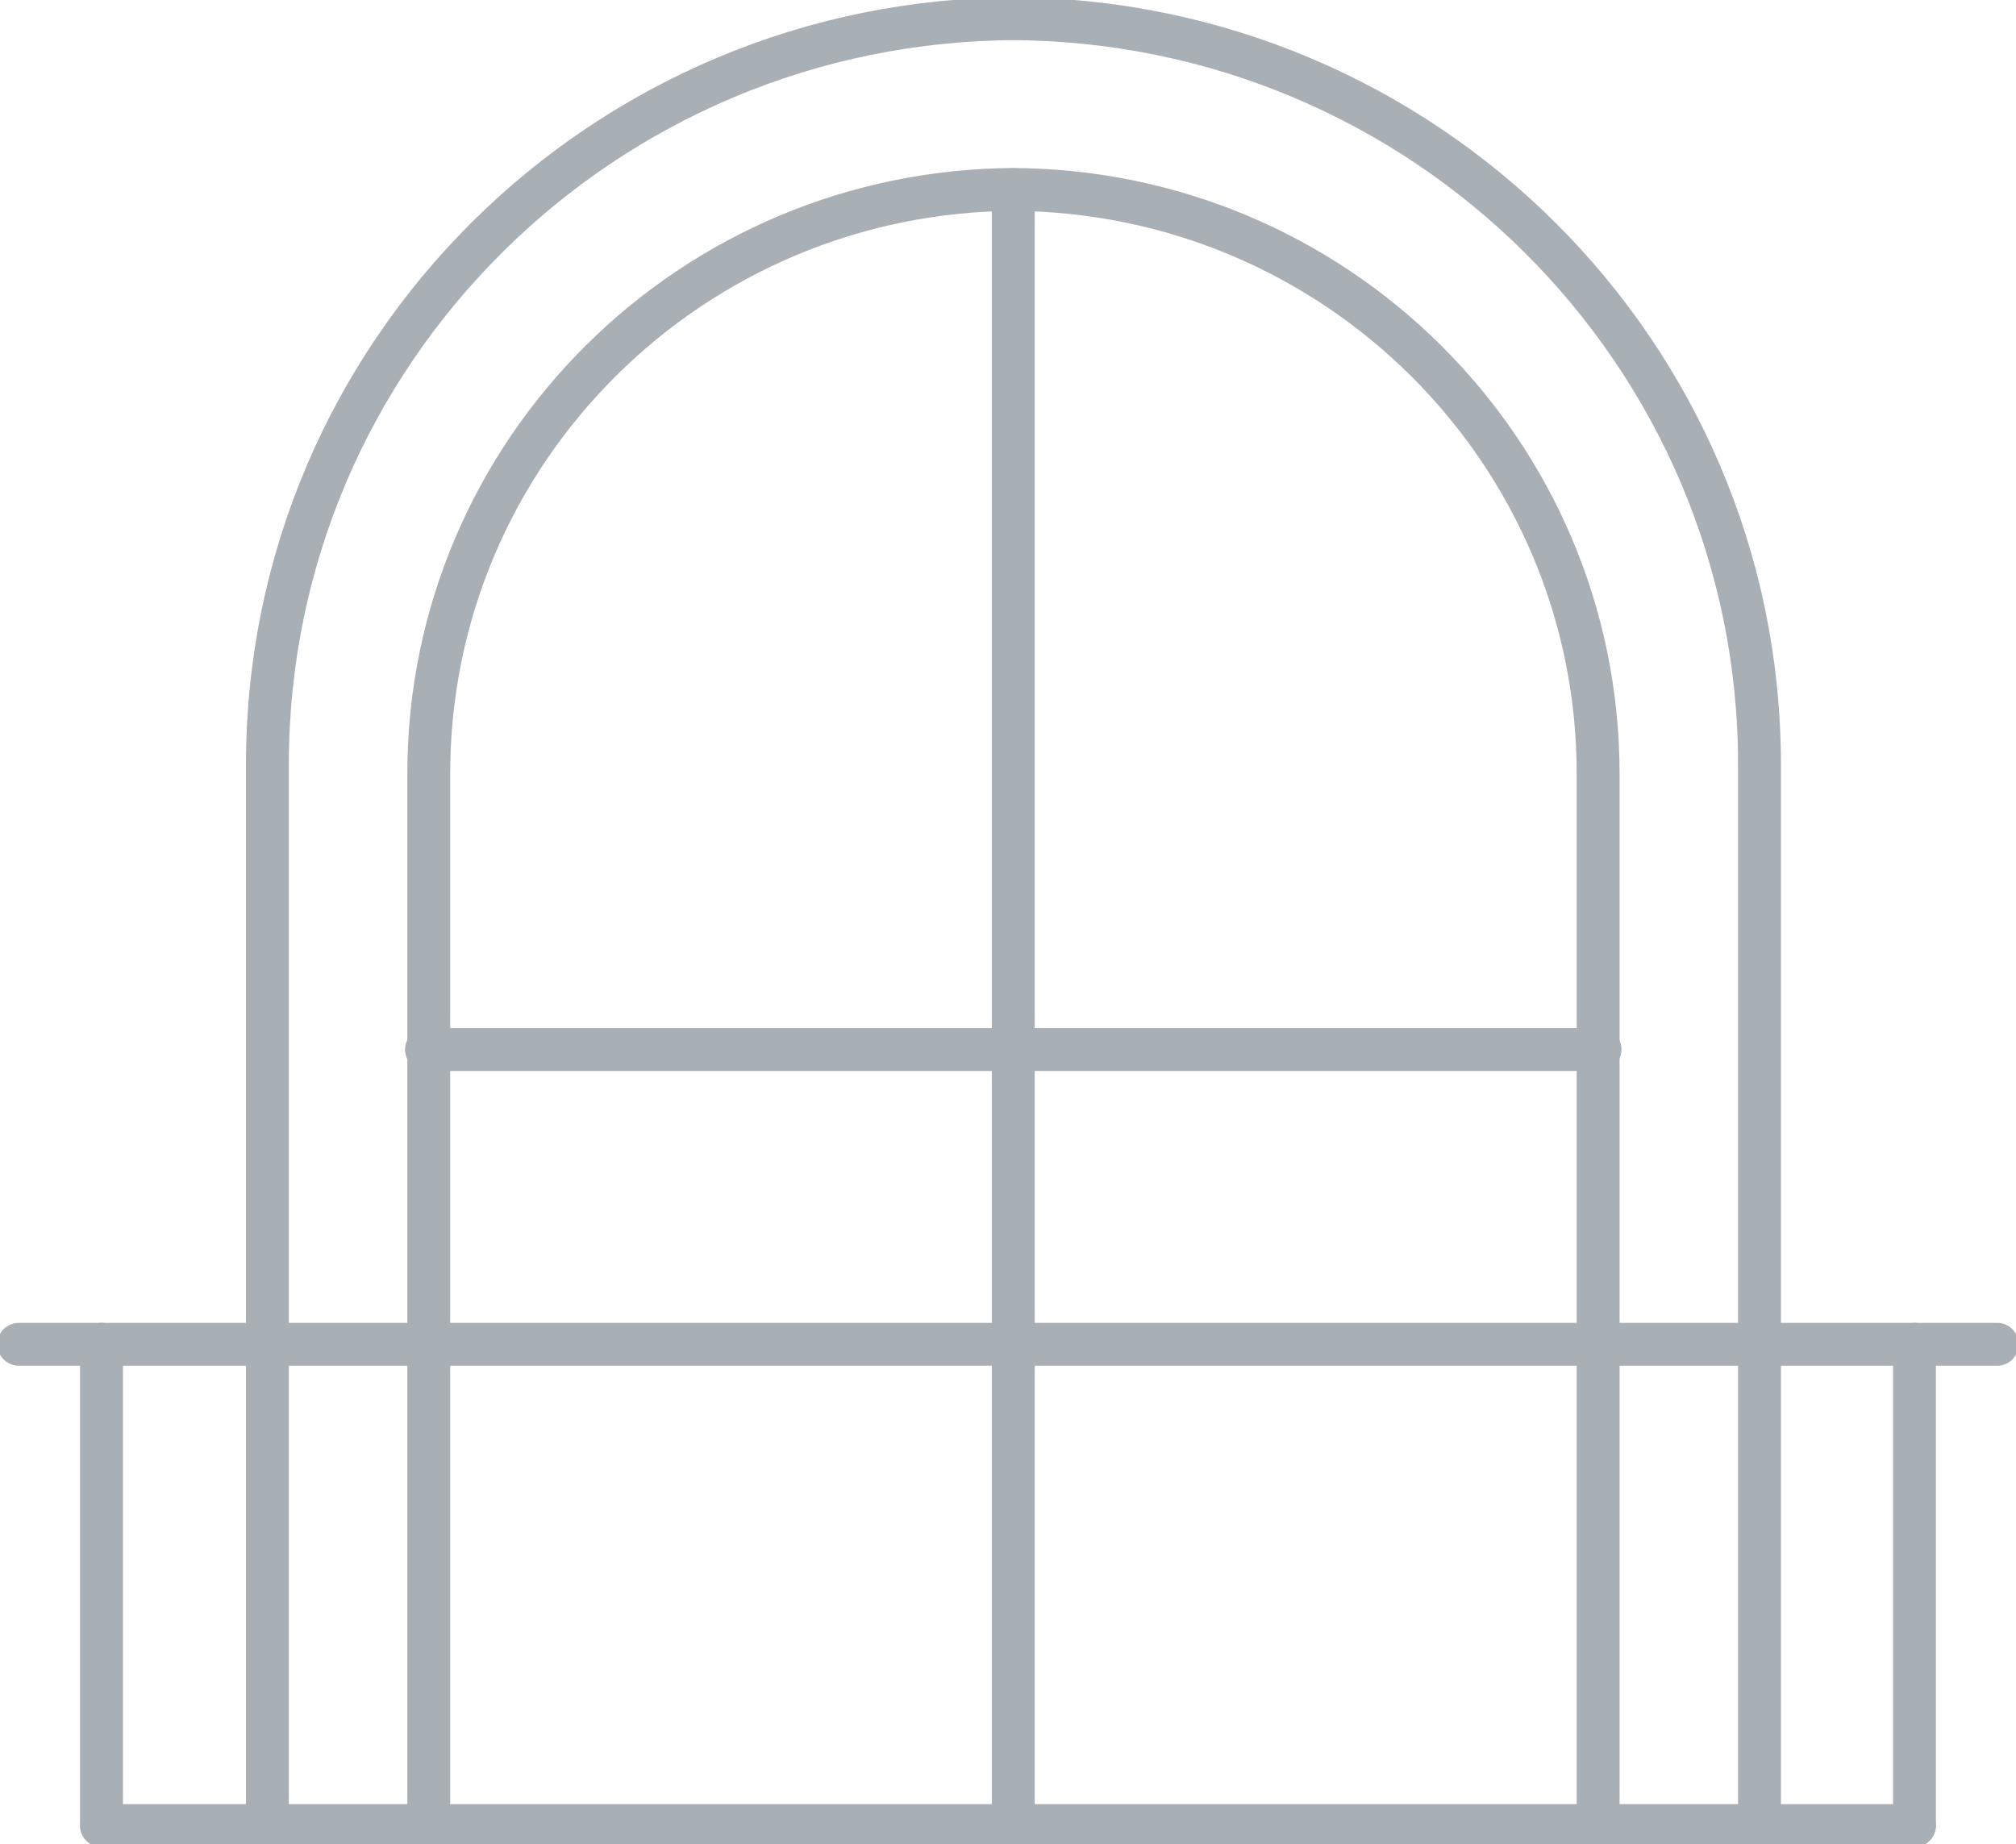 <svg width="47" height="43" viewBox="0 0 47 43" fill="none" xmlns="http://www.w3.org/2000/svg">
<g opacity="0.4" clip-path="url(#clip0_2781_1602)">
<path d="M6.234 42.564V17.824C6.234 8.224 14.065 0.436 23.737 0.436H23.517C33.181 0.436 41.02 8.224 41.02 17.824V42.564" stroke="#293A46" stroke-miterlimit="10" stroke-linecap="round"/>
<path d="M9.996 42.46V18.041C9.996 10.515 16.134 4.417 23.71 4.417H23.544C31.12 4.417 37.258 10.515 37.258 18.041V42.46" stroke="#293A46" stroke-miterlimit="10" stroke-linecap="round"/>
<path d="M23.623 42.564V4.521" stroke="#293A46" stroke-miterlimit="10" stroke-linecap="round"/>
<path d="M2.367 42.564V31.344" stroke="#293A46" stroke-miterlimit="10" stroke-linecap="round"/>
<path d="M44.633 42.564V31.344" stroke="#293A46" stroke-miterlimit="10" stroke-linecap="round"/>
<path d="M9.943 24.471H37.302" stroke="#293A46" stroke-miterlimit="10" stroke-linecap="round"/>
<path d="M0.438 31.344H46.561" stroke="#293A46" stroke-miterlimit="10" stroke-linecap="round"/>
<path d="M2.367 42.565H44.632" stroke="#293A46" stroke-miterlimit="10" stroke-linecap="round"/>
</g>
<defs>
<clipPath id="clip0_2781_1602">
<rect width="47" height="43" fill="white"/>
</clipPath>
</defs>
</svg>

